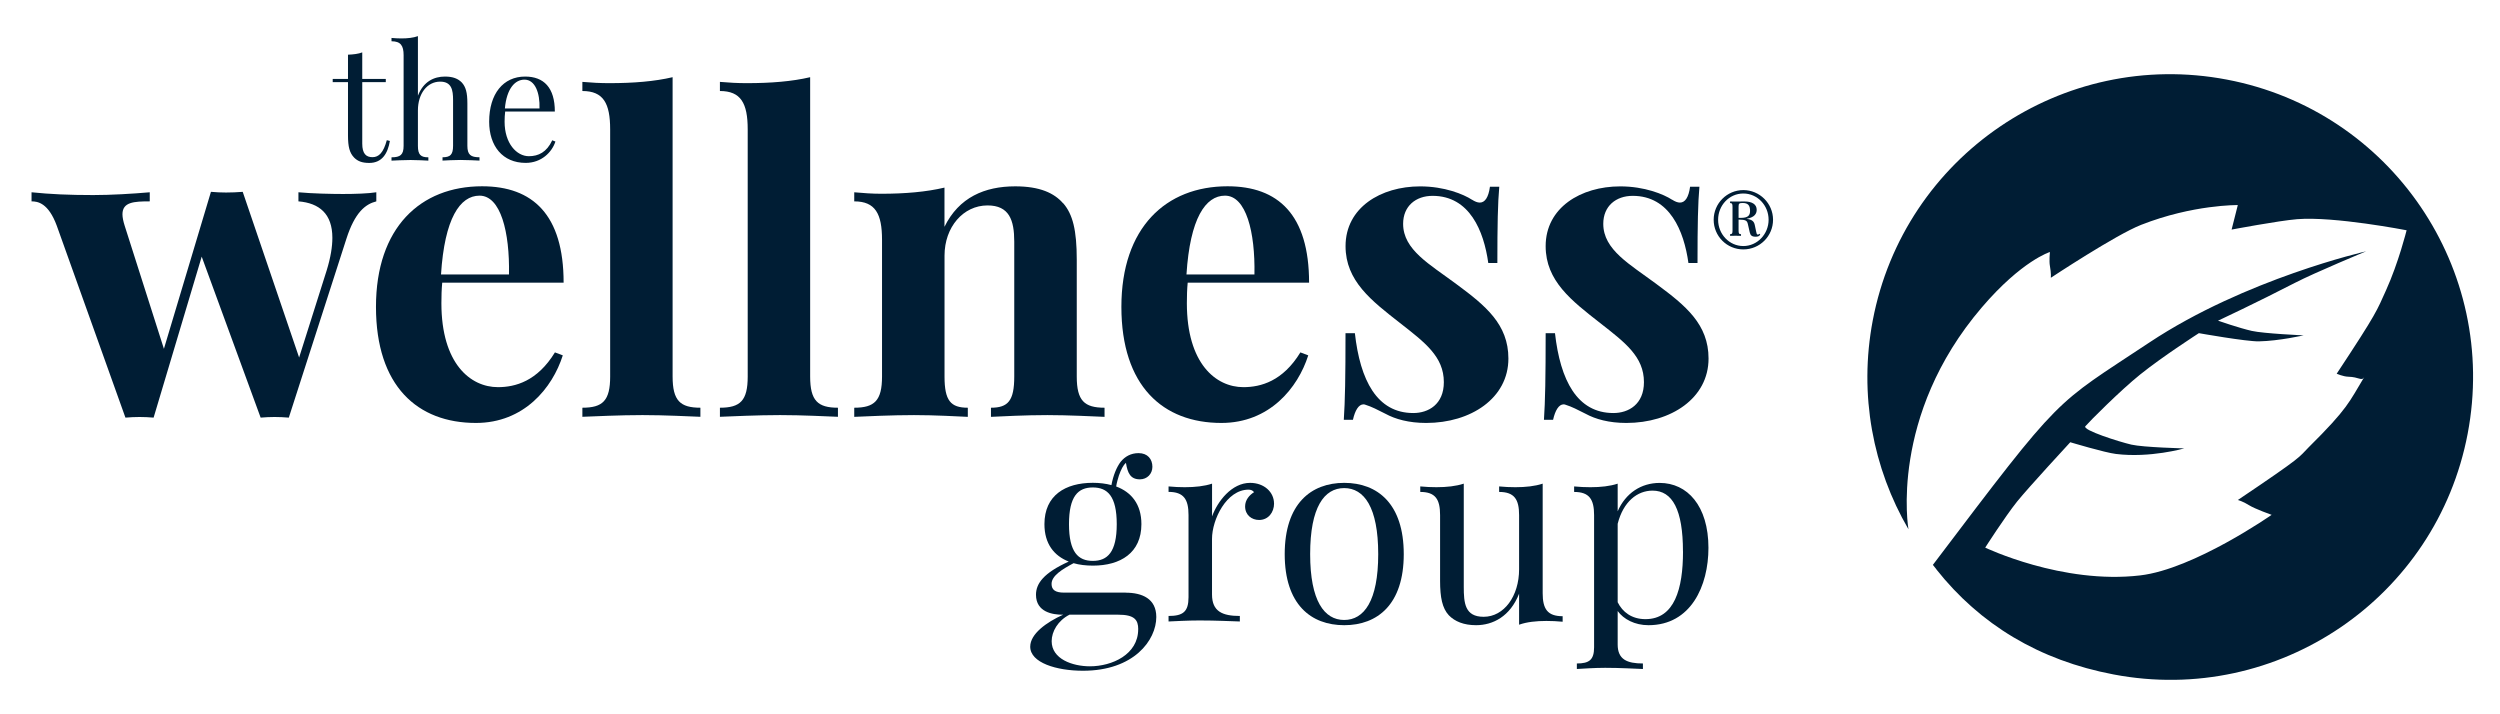 <svg viewBox="0 0 512 146.3" xmlns="http://www.w3.org/2000/svg" data-name="Layer 1" id="Layer_1">
  <defs>
    <style>
      .cls-1 {
        fill: #001d34;
      }
    </style>
  </defs>
  <path d="M396.56,116.6c8.93,11.28,21.07,18.64,36.31,21.53,33.64,6.41,66.12-15.68,72.51-49.32,6.41-33.65-15.68-66.12-49.33-72.51-33.64-6.41-66.11,15.68-72.51,49.32-2.9,15.28.06,30.31,7.31,42.77,0,0-4.04-23.15,15.03-45.44,8.19-9.58,13.94-11.34,13.94-11.34,0,0-.19,1.87,0,2.86.28,1.5.19,2.42.19,2.42,0,0,13.32-8.82,18.49-10.84,10.65-4.18,19.8-4.05,19.8-4.05l-.57,2.26-.7,2.76s9.64-1.82,13.41-2.13c7.59-.62,22.43,2.27,22.43,2.27,0,0-1.65,6.63-4.2,12.26-1.92,4.22-1.68,4.35-10.12,17.12,0,0,1.34.58,2.35.61,2.28.05,2.74.98,3.29.08-3.13,5.16-3.24,6.32-11.39,14.39-2.14,2.14-.74,1.53-14.49,10.78,0,0,1.04.27,2.28,1.06,1.25.78,4.64,1.98,4.64,1.98,0,0-15.91,11.11-26.91,12.4-15.96,1.89-31.75-5.69-31.75-5.69,0,0,3.99-6.25,6.53-9.43,2.35-2.91,10.89-12.15,10.89-12.15,0,0,7.09,2.13,9.35,2.4,6.99.87,14-1.14,14-1.14,0,0-8.32-.2-10.83-.77-2.51-.58-10.09-2.99-9.43-3.76.79-.94,7.18-7.35,11.24-10.61,4.62-3.71,12.01-8.46,12.01-8.46,0,0,9.71,1.73,12.29,1.68,4.13-.08,9.16-1.23,9.16-1.23,0,0-8.1-.35-10.61-.91-2.52-.57-6.92-2.09-6.92-2.09,0,0,8.05-3.77,15.77-7.76,4.16-2.14,14.56-6.45,14.56-6.45,0,0-24.75,5.63-44.4,18.68-19.82,13.16-17.42,9.99-44.33,45.54l.72.89Z" class="cls-1"></path>
  <path d="M79.01,16.17v.65h-4.82v12.6c0,2.05.78,2.77,2.09,2.77s2.25-.93,2.94-3.48l.63.16c-.44,2.55-1.59,4.5-4.23,4.5-1.5,0-2.36-.37-3.08-1.08-.95-.97-1.27-2.25-1.27-4.56v-10.91h-3.13v-.65h3.13v-4.97c1.07-.04,2.12-.16,2.92-.47v5.44h4.82Z" class="cls-1"></path>
  <path d="M85.6,19.58c1.14-2.92,3.32-3.9,5.53-3.9,1.67,0,2.7.45,3.45,1.22.81.89,1.14,2.05,1.14,4.28v8.69c0,1.82.68,2.34,2.48,2.34v.68c-.77-.03-2.48-.13-3.91-.13s-2.98.1-3.66.13v-.68c1.57,0,2.16-.52,2.16-2.34v-9.4c0-2.03-.3-3.75-2.64-3.75-2.67,0-4.56,2.45-4.56,5.9v7.26c0,1.82.58,2.34,2.14,2.34v.68c-.68-.03-2.21-.13-3.64-.13s-3.16.1-3.91.13v-.68c1.8,0,2.48-.52,2.48-2.34V11.31c0-1.95-.59-2.86-2.48-2.86v-.68c.68.06,1.37.1,2.02.1,1.27,0,2.45-.13,3.39-.47v12.18Z" class="cls-1"></path>
  <path d="M103.4,22.22h7.09c.11-3.18-.9-5.91-3.08-5.91-1.93,0-3.65,1.82-4.01,5.91M113.75,28.99c-.71,2.18-2.86,4.37-6.09,4.37-4.72,0-7.48-3.45-7.48-8.44,0-5.72,2.89-9.24,7.36-9.24,3.82,0,6.09,2.25,6.09,7.16h-10.17c-.08.62-.12,1.37-.12,2.08,0,4.47,2.48,7.07,4.97,7.07,1.96,0,3.66-.82,4.79-3.26l.65.26Z" class="cls-1"></path>
  <path d="M356.06,42.29v2.33h.52c1.55,0,1.83-.63,1.83-1.43,0-1.1-.39-1.62-1.52-1.62-.7,0-.83.14-.83.72M360.28,47.86l.22.16c-.16.35-.47.46-.95.46-.77,0-1.06-.28-1.2-.89l-.37-1.62c-.17-.79-.37-.97-1.92-1v2.21c0,.67.09.75.5.79v.33c-.27,0-.71-.02-1.1-.02-.46,0-.88.02-1.14.02v-.33c.42-.05.5-.13.5-.79v-4.78c0-.68-.08-.78-.5-.82v-.32c.26.02.68.02,1.06.02.79,0,1.56-.02,1.87-.02,1.64,0,2.52.62,2.52,1.71,0,.76-.4,1.55-2.11,1.85,1.2.14,1.57.54,1.72,1.27l.26,1.24c.08.37.1.72.39.72.08,0,.19-.05.26-.18M362.21,45.01c0-2.95-2.29-5.38-5.18-5.38s-5.16,2.43-5.16,5.38,2.29,5.38,5.16,5.38,5.18-2.45,5.18-5.38M363.12,45.01c0,3.35-2.72,6.07-6.09,6.07s-6.07-2.72-6.07-6.07,2.73-6.08,6.07-6.08,6.09,2.72,6.09,6.08" class="cls-1"></path>
  <path d="M77.07,39.38v1.86c-2.25.57-4.38,2.25-6.12,7.64l-11.8,36.65c-.96-.08-1.95-.13-2.91-.13s-1.91.05-2.86.13l-12.07-32.97-9.85,32.97c-.95-.08-1.91-.13-2.87-.13s-1.94.05-2.9.13l-14.06-39.3c-1.73-4.68-3.91-4.99-5.17-4.99v-1.86c3.78.39,7.69.57,12.63.57,3.64,0,8.02-.26,11.58-.57v1.86c-3.26,0-5.59.14-5.59,2.65,0,.61.16,1.43.47,2.39l8.02,25.16,9.63-32.15h.05c.99.09,2,.14,3.04.14,1.12,0,2.3-.05,3.42-.14l11.55,33.93,5.64-17.83c.82-2.65,1.17-4.86,1.17-6.68,0-4.9-2.65-7.12-6.95-7.47v-1.86c2.74.26,6.73.35,9.12.35s5.25-.09,6.81-.35" class="cls-1"></path>
  <path d="M90.31,56.21h13.93c.17-8.68-1.7-16.14-6.03-16.14-4,0-7.16,4.64-7.89,16.14M113.65,72.17l1.61.61c-2.13,6.68-7.94,13.84-17.79,13.84-11.97,0-20.47-7.55-20.47-23.78s9.11-24.69,21.73-24.69c10.37,0,16.7,5.81,16.7,19.74h-24.86c-.13,1.31-.17,2.77-.17,4.21,0,12.37,5.94,17.19,11.58,17.19,3.56,0,8.07-1.22,11.67-7.12" class="cls-1"></path>
  <path d="M137.75,77.12c0,4.95,1.56,6.38,5.69,6.38v1.86c-2.26-.08-7.25-.35-11.85-.35s-9.94.26-12.32.35v-1.86c4.16,0,5.69-1.43,5.69-6.38V26.49c0-5.34-1.39-7.85-5.69-7.85v-1.87c1.86.17,3.73.26,5.51.26,4.95,0,9.28-.35,12.97-1.22v61.31Z" class="cls-1"></path>
  <path d="M165.92,77.12c0,4.95,1.56,6.38,5.69,6.38v1.86c-2.25-.08-7.25-.35-11.85-.35s-9.93.26-12.32.35v-1.86c4.16,0,5.69-1.43,5.69-6.38V26.49c0-5.34-1.39-7.85-5.69-7.85v-1.87c1.86.17,3.73.26,5.51.26,4.95,0,9.28-.35,12.97-1.22v61.31Z" class="cls-1"></path>
  <path d="M217.75,41.63c1.95,2.25,2.77,5.51,2.77,11.55v23.94c0,4.95,1.56,6.38,5.69,6.38v1.87c-2.25-.09-7.37-.36-11.71-.36-4.55,0-9.37.26-11.55.36v-1.87c3.51,0,4.77-1.43,4.77-6.38v-27.64c0-4.42-1.04-7.41-5.47-7.41-4.98,0-8.81,4.43-8.81,10.28v24.77c0,4.95,1.26,6.38,4.77,6.38v1.87c-2.08-.09-6.68-.36-11.02-.36-4.55,0-9.89.26-12.24.36v-1.87c4.13,0,5.69-1.43,5.69-6.38v-28.02c0-5.34-1.39-7.86-5.69-7.86v-1.86c1.87.17,3.73.3,5.51.3,4.95,0,9.25-.38,12.97-1.26v8.03c2.95-6.03,8.24-8.29,14.49-8.29,5.07,0,7.99,1.39,9.8,3.47" class="cls-1"></path>
  <path d="M242.98,56.21h13.93c.17-8.68-1.7-16.14-6.03-16.14-3.99,0-7.16,4.64-7.89,16.14M266.32,72.17l1.61.61c-2.13,6.68-7.94,13.84-17.79,13.84-11.97,0-20.48-7.55-20.48-23.78s9.12-24.69,21.74-24.69c10.37,0,16.7,5.81,16.7,19.74h-24.86c-.13,1.31-.17,2.77-.17,4.21,0,12.37,5.94,17.19,11.58,17.19,3.56,0,8.07-1.22,11.67-7.12" class="cls-1"></path>
  <path d="M301.45,40.89c.61.39,1.13.6,1.61.6,1.04,0,1.78-1.03,2.08-3.25h1.91c-.3,3.39-.39,7.72-.39,15.62h-1.86c-.91-6.55-3.82-13.75-11.41-13.75-3.43,0-6.03,2.09-6.03,5.73,0,5.34,5.47,8.29,10.93,12.36,5.94,4.39,10.63,8.21,10.63,15.23,0,8.11-7.68,13.19-16.84,13.19-3.55,0-6.33-.78-8.32-1.87-1.61-.82-2.87-1.47-4.13-1.86-.13-.05-.26-.08-.39-.08-.99,0-1.73,1.25-2.16,3.17h-1.87c.26-3.82.35-8.77.35-17.74h1.92c1.08,9.63,4.51,16.35,11.97,16.35,3.08,0,6.25-1.77,6.25-6.33,0-5.21-3.86-8.11-8.98-12.11-5.81-4.55-11.15-8.59-11.15-15.74,0-7.89,7.2-12.24,15.28-12.24,4.98,0,8.89,1.61,10.62,2.74" class="cls-1"></path>
  <path d="M342.44,40.89c.61.39,1.13.6,1.61.6,1.04,0,1.78-1.03,2.08-3.25h1.91c-.3,3.39-.39,7.72-.39,15.62h-1.86c-.91-6.55-3.82-13.75-11.41-13.75-3.43,0-6.03,2.09-6.03,5.73,0,5.34,5.47,8.29,10.93,12.36,5.94,4.39,10.63,8.21,10.63,15.23,0,8.11-7.68,13.19-16.84,13.19-3.55,0-6.33-.78-8.32-1.87-1.61-.82-2.87-1.47-4.13-1.86-.13-.05-.26-.08-.39-.08-.99,0-1.73,1.25-2.16,3.17h-1.87c.26-3.82.35-8.77.35-17.74h1.91c1.09,9.63,4.52,16.35,11.97,16.35,3.08,0,6.25-1.77,6.25-6.33,0-5.21-3.86-8.11-8.98-12.11-5.81-4.55-11.15-8.59-11.15-15.74,0-7.89,7.2-12.24,15.28-12.24,4.98,0,8.89,1.61,10.62,2.74" class="cls-1"></path>
  <path d="M218.93,107.35c0,5.74,1.89,7.52,4.88,7.52s4.9-1.78,4.9-7.52-1.89-7.52-4.9-7.52-4.88,1.78-4.88,7.52M233.11,128.88c0-1.97-.81-2.99-4.09-2.99h-9.99c-2.36,1.2-3.65,3.43-3.65,5.43,0,3.64,4.25,5.14,7.84,5.14,4.51,0,9.88-2.41,9.88-7.58M230.52,121.38c3.39,0,6.29,1.23,6.29,4.98,0,4.77-4.61,11.01-15.02,11.01-5.42,0-10.8-1.64-10.8-4.93,0-2.62,3.32-5,6.74-6.55h-.18c-1.89,0-5.38-.49-5.38-4.09,0-2.31,1.6-4.48,6.71-6.79-3.01-1.18-4.98-3.64-4.98-7.66,0-5.9,4.28-8.47,9.92-8.47,1.36,0,2.65.16,3.8.47.37-2.02,1.08-3.7,1.89-4.77.87-1.08,2.1-1.78,3.67-1.78,1.86,0,2.83,1.23,2.83,2.8,0,1.44-1.07,2.57-2.56,2.57-1.94,0-2.52-1.29-2.86-3.39-.53.47-.99,1.33-1.44,2.62-.18.6-.42,1.34-.56,2.23,3.12,1.16,5.17,3.65,5.17,7.71,0,5.9-4.3,8.5-9.93,8.5-1.45,0-2.78-.16-3.96-.5-2.42,1.29-4.51,2.6-4.51,4.25,0,1.18.73,1.78,2.56,1.78h12.61Z" class="cls-1"></path>
  <path d="M260.93,103.1c0,1.83-1.18,3.39-3.07,3.39-1.5,0-2.86-1-2.86-2.78,0-1.33.87-2.31,1.83-2.91-.26-.37-.66-.52-1.13-.52-4.51,0-7.48,6.11-7.48,10.09v11.38c0,3.49,2.15,4.4,5.7,4.4v1.13c-1.65-.05-4.93-.21-8.26-.21-2.46,0-5.11.16-6.34.21v-1.13c2.96,0,4.09-.86,4.09-3.85v-16.81c0-3.22-.97-4.75-4.09-4.75v-1.12c1.12.11,2.25.16,3.33.16,2.09,0,4.03-.21,5.58-.73v6.71c1.13-3.12,4.04-6.87,7.79-6.87,2.91,0,4.9,1.92,4.9,4.23" class="cls-1"></path>
  <path d="M268.32,113.49c0,9.6,2.91,13.48,6.97,13.48s6.97-3.88,6.97-13.48-2.88-13.53-6.97-13.53-6.97,3.91-6.97,13.53M287.49,113.49c0,10.3-5.38,14.55-12.19,14.55s-12.19-4.24-12.19-14.55,5.38-14.6,12.19-14.6,12.19,4.27,12.19,14.6" class="cls-1"></path>
  <path d="M315.94,121.48c0,3.22.97,4.72,4.09,4.72v1.13c-1.12-.11-2.25-.16-3.33-.16-2.09,0-4.03.21-5.59.77v-6.35c-1.83,4.67-5.38,6.45-8.81,6.45-2.52,0-4.35-.76-5.59-2.04-1.33-1.44-1.78-3.64-1.78-7.03v-13.48c0-3.22-.95-4.74-4.06-4.74v-1.13c1.12.11,2.25.16,3.32.16,2.1,0,4.02-.21,5.59-.73v21.11c0,3.32.21,6.16,4.07,6.16,4.19,0,7.26-4.25,7.26-9.73v-11.1c0-3.22-.97-4.74-4.09-4.74v-1.13c1.13.11,2.25.16,3.33.16,2.1,0,4.03-.21,5.59-.73v22.44Z" class="cls-1"></path>
  <path d="M344.67,112.94c0-8.52-2.14-12.46-6.23-12.46-3.12,0-5.99,2.25-7.14,6.79v16.07c.99,1.99,2.86,3.46,5.69,3.46,5.96,0,7.69-6.23,7.69-13.86M349.89,112.2c0,7.76-3.57,15.84-12.29,15.84-2.81,0-5.09-1.23-6.3-2.9v6.86c0,3.07,1.94,3.88,5.17,3.88v1.13c-1.57-.05-4.62-.24-7.73-.24-2.26,0-4.67.18-5.8.24v-1.13c2.56,0,3.53-.76,3.53-3.33v-27.05c0-3.23-.97-4.75-4.09-4.75v-1.13c1.13.11,2.25.16,3.33.16,2.1,0,4.04-.21,5.59-.73v5.66c1.62-3.71,4.8-5.81,8.6-5.81,5.64,0,9.99,4.66,9.99,13.32" class="cls-1"></path>
</svg>